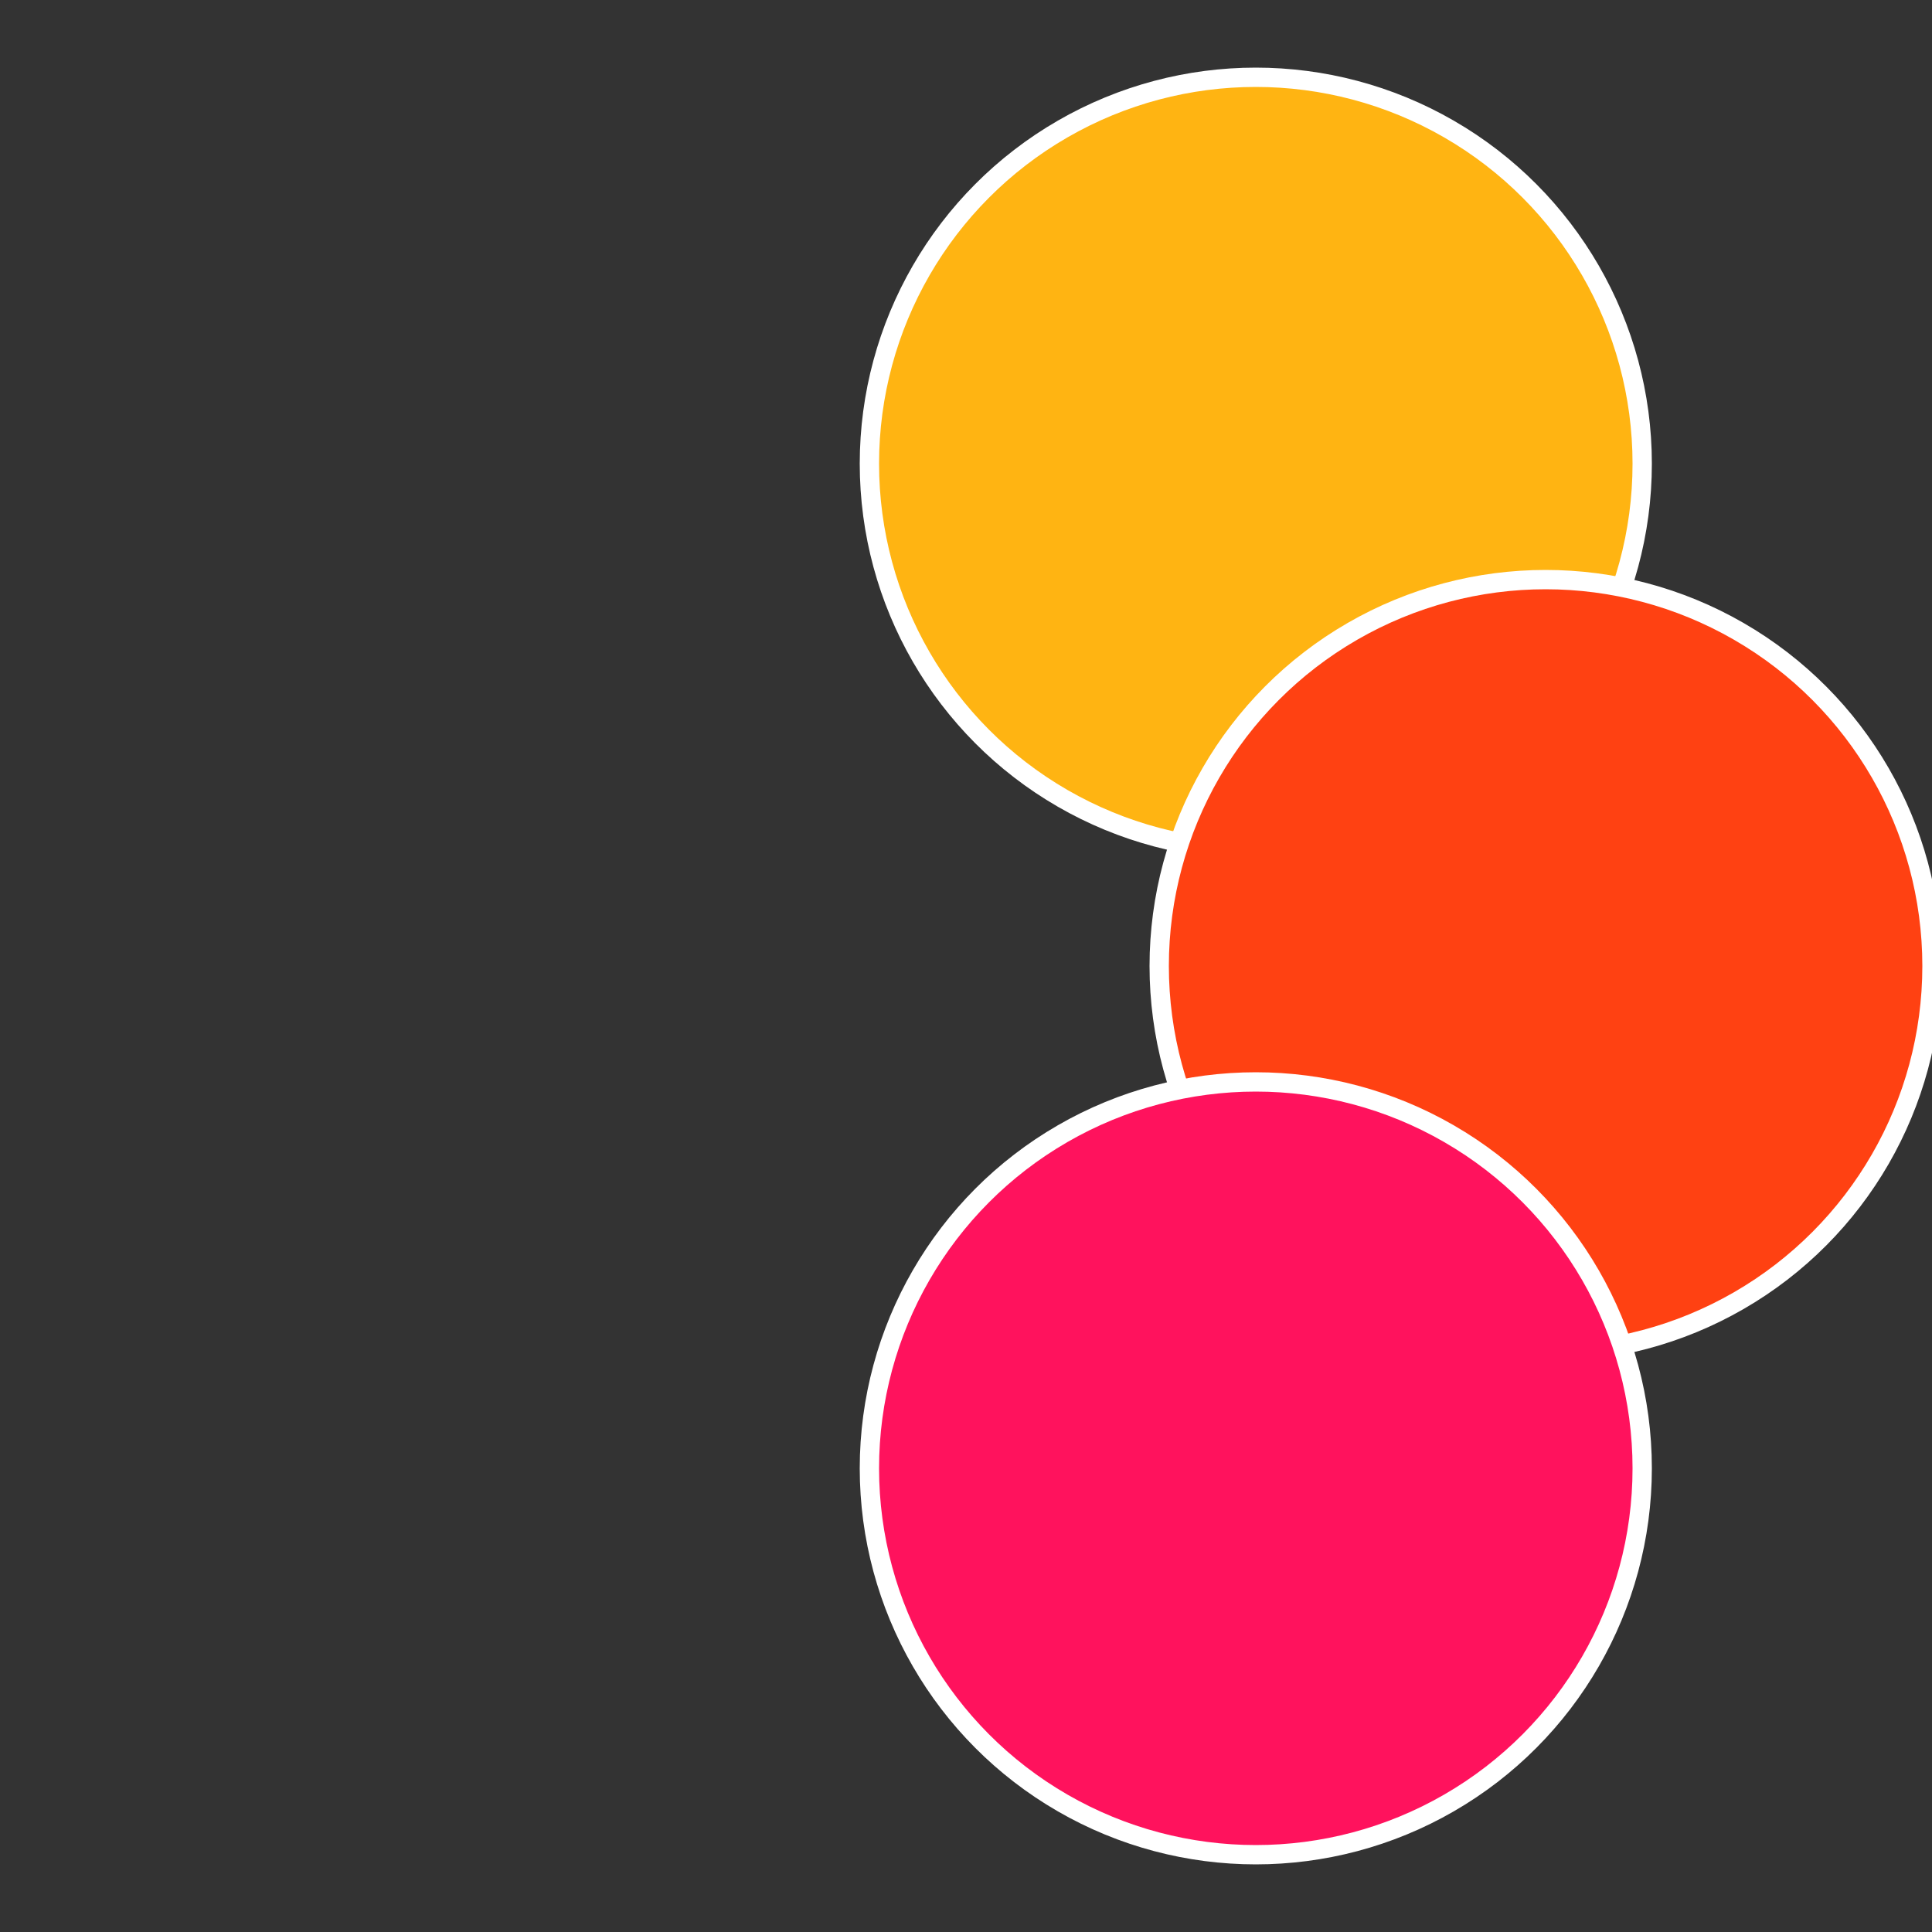 <?xml version="1.0" standalone="no"?>
<svg width="500" height="500" viewBox="-1 -1 2 2" xmlns="http://www.w3.org/2000/svg">
 
                <rect x="-1" y="-1" width="2" height="2" fill="#333333" stroke="none"/>
 
                <circle cx="0.3" cy="-0.52" r="0.4" fill="#ffb412" stroke="#fff" stroke-width="1%" />
             
                <circle cx="0.6" cy="0" r="0.4" fill="#ff4112" stroke="#fff" stroke-width="1%" />
             
                <circle cx="0.3" cy="0.52" r="0.4" fill="#ff125d" stroke="#fff" stroke-width="1%" />
            </svg>

